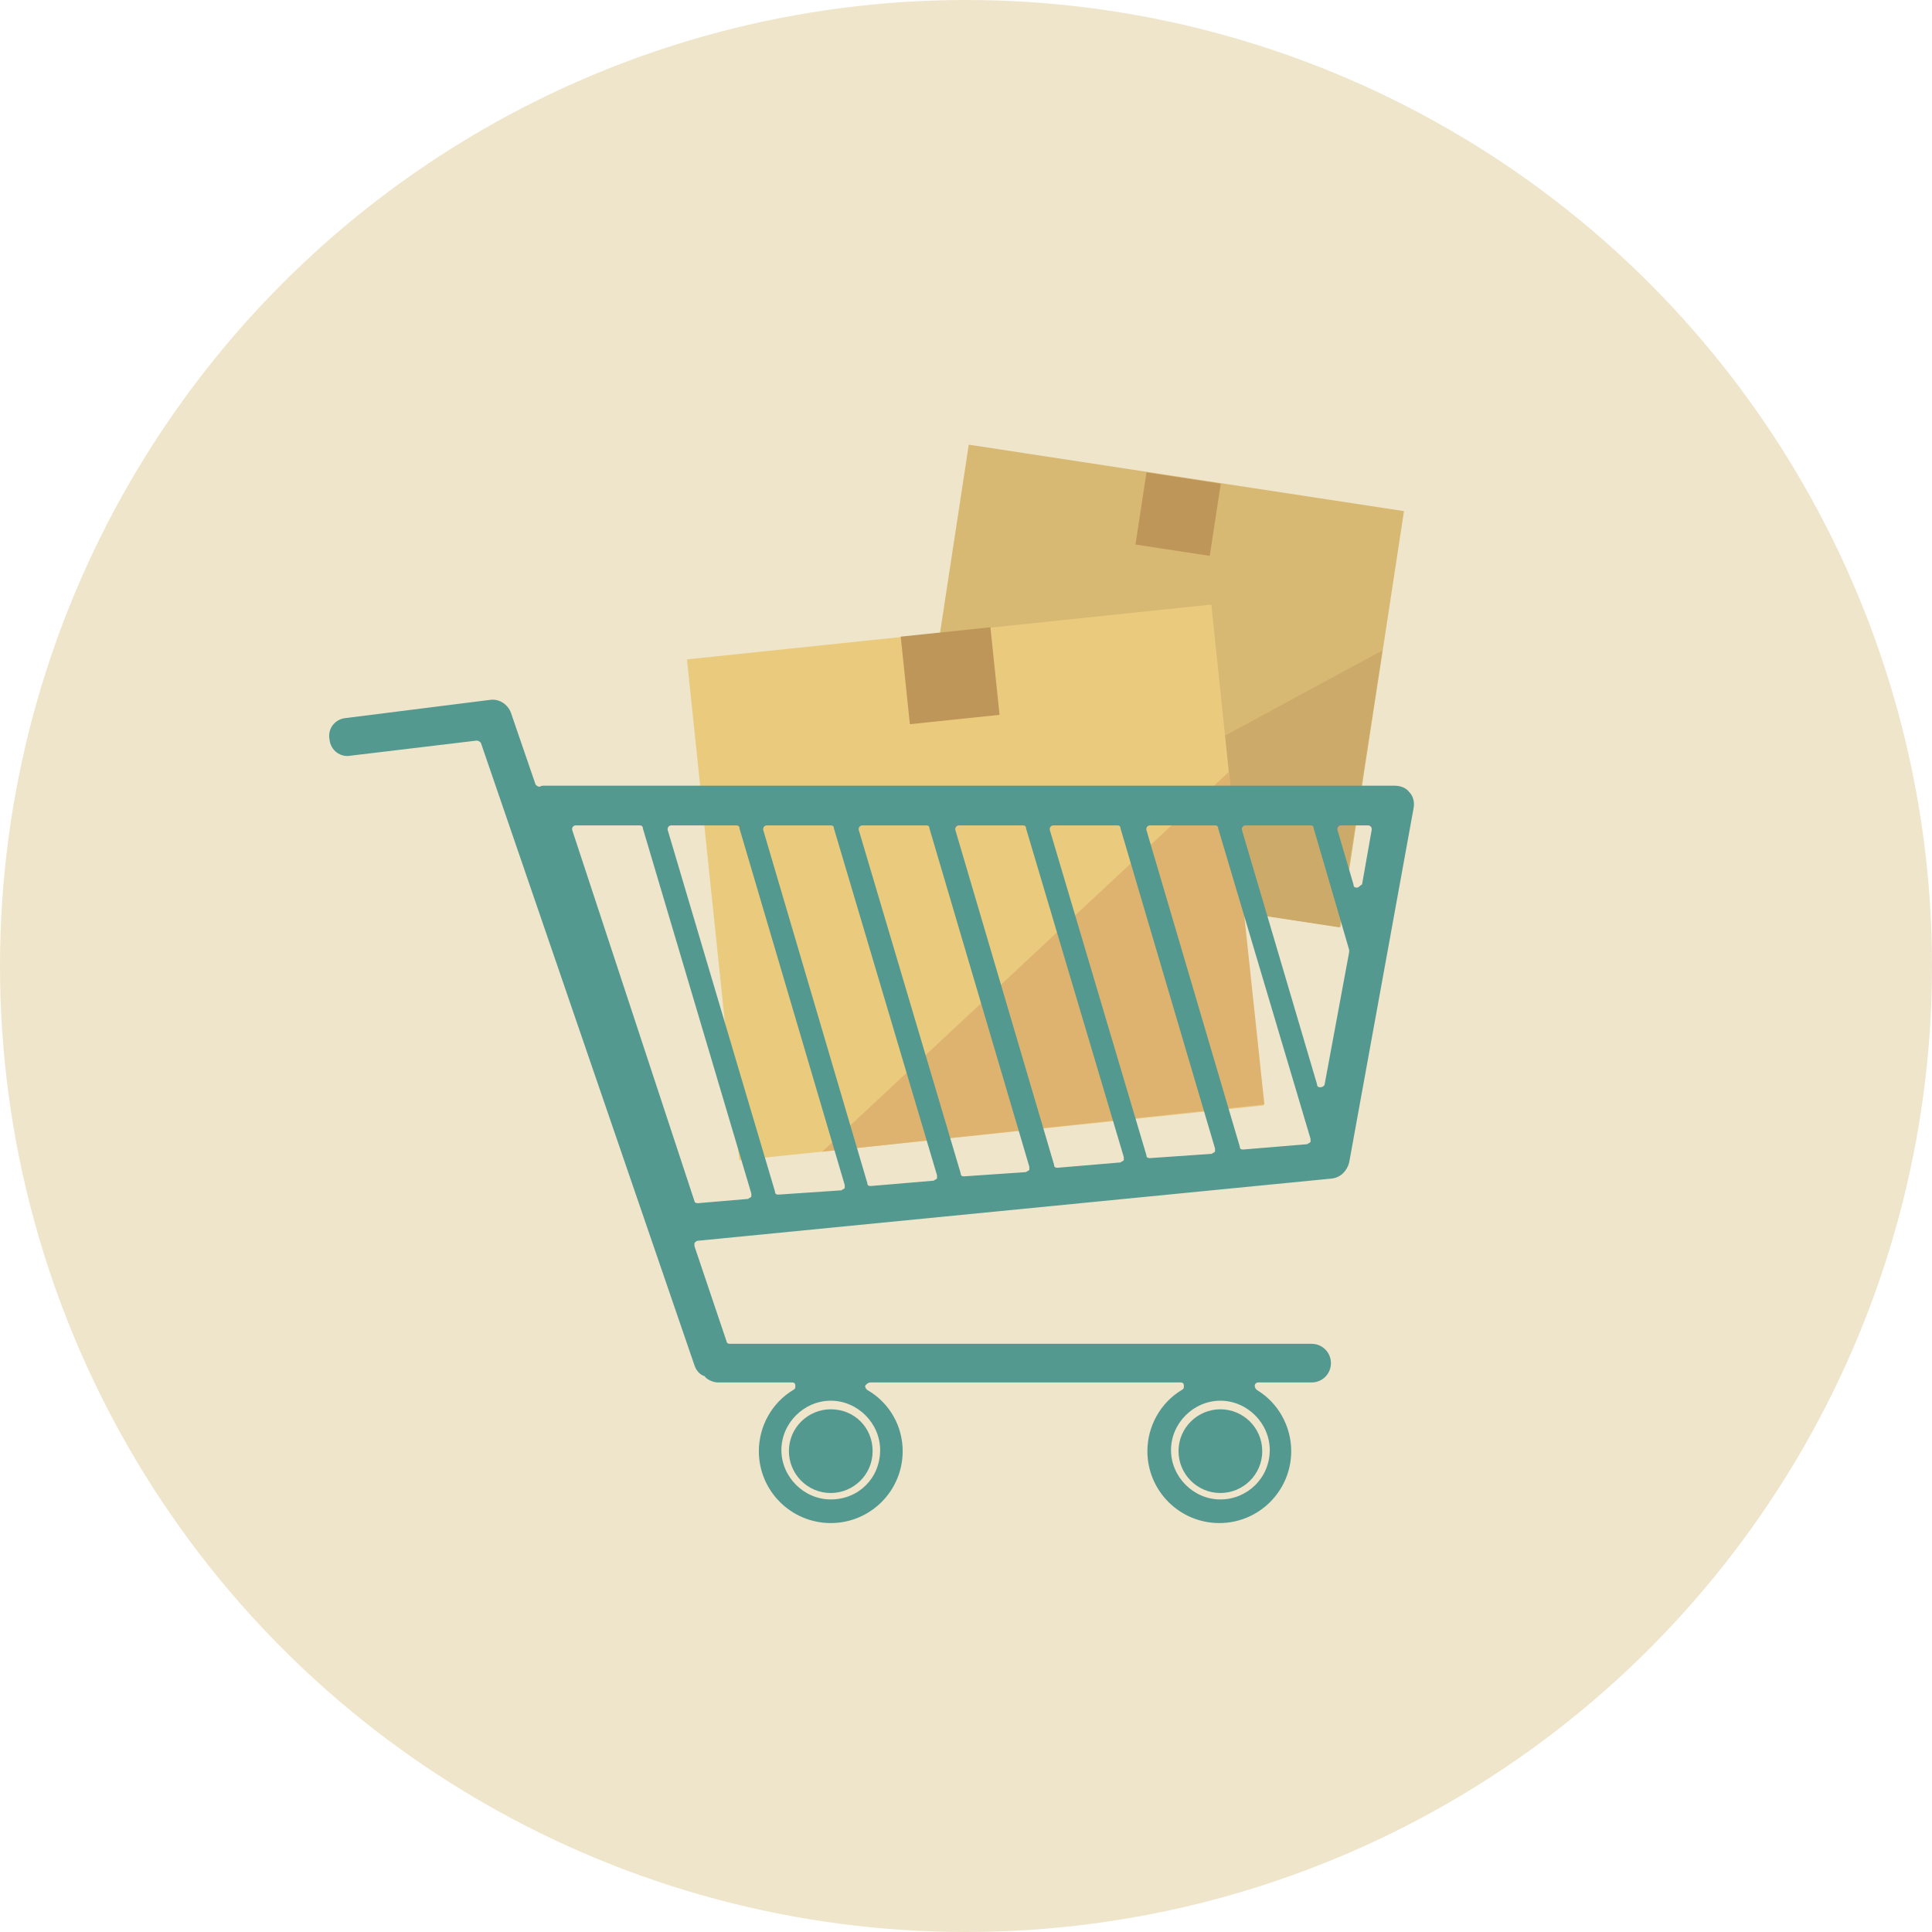 <?xml version="1.0" encoding="utf-8"?>
<!-- Generator: Adobe Illustrator 25.4.7, SVG Export Plug-In . SVG Version: 6.00 Build 0)  -->
<svg version="1.1" id="レイヤー_1" xmlns="http://www.w3.org/2000/svg" xmlns:xlink="http://www.w3.org/1999/xlink" x="0px"
	 y="0px" width="180px" height="180px" viewBox="0 0 180 180" style="enable-background:new 0 0 180 180;" xml:space="preserve">
<style type="text/css">
	.st0{fill:#EFE5CB;}
	.st1{fill:#D8B973;}
	.st2{fill:#CCAB6A;}
	.st3{fill:#BF965A;}
	.st4{fill:#FFFFFF;}
	.st5{fill:#F4F4F4;}
	.st6{fill:#007AAF;}
	.st7{fill:#009C84;}
	.st8{fill:#92DDCE;}
	.st9{fill:none;stroke:#007AAF;stroke-width:2.5;stroke-linecap:round;stroke-linejoin:round;stroke-miterlimit:10;}
	.st10{fill:#FFFFFF;stroke:#007AAF;stroke-width:2.5;stroke-linecap:round;stroke-linejoin:round;stroke-miterlimit:10;}
	.st11{fill:#F9F9F9;}
	.st12{fill:#65917D;}
	.st13{fill:#93B2A2;}
	.st14{fill:#427372;}
	.st15{opacity:8.000000e-02;fill:#040000;enable-background:new    ;}
	.st16{fill:#D8D8D8;}
	.st17{fill:#66CAED;}
	.st18{opacity:5.000000e-02;fill:#040000;enable-background:new    ;}
	.st19{fill:#60BAD0;}
	.st20{fill:#C0CBDC;}
	.st21{fill:#8B9BB4;}
	.st22{fill:#3A4466;}
	.st23{fill:#5A6988;}
	.st24{fill:#262B44;}
	.st25{fill:#509ACC;}
	.st26{fill:#4A80C2;}
	.st27{fill:#4174E5;}
	.st28{opacity:0.1;fill:#040000;enable-background:new    ;}
	.st29{fill:#393939;}
	.st30{fill:#008688;}
	.st31{fill:#007779;}
	.st32{fill:#E6E6E6;}
	.st33{fill:#FF0E00;}
	.st34{fill:#D7D7D7;}
	.st35{fill:#525252;}
	.st36{fill:#006D6F;}
	.st37{fill:#005E60;}
	.st38{fill:#B6D6E0;}
	.st39{fill:#009FA1;}
	.st40{fill:#333333;}
	.st41{fill:#DFECEF;}
	.st42{fill:#FDFFFD;}
	.st43{fill:#9FB6AE;}
	.st44{fill:#C6E4DE;}
	.st45{fill:#81B0B6;}
	.st46{opacity:6.000000e-02;fill:#040000;}
	.st47{fill:#F9F6F4;}
	.st48{fill:#606060;}
	.st49{fill:#4D4D4D;}
	.st50{fill:#E9E6E4;}
	.st51{fill:#111111;}
	.st52{fill:#737B8B;}
	.st53{fill:none;stroke:#B7B7B7;stroke-width:0.992;stroke-linecap:round;stroke-linejoin:round;stroke-miterlimit:10;}
	.st54{fill:#737B8B;stroke:#301712;stroke-width:0.992;stroke-linecap:round;stroke-linejoin:round;stroke-miterlimit:10;}
	.st55{fill:#84A392;}
	.st56{fill:#789685;}
	.st57{fill:none;stroke:#EBEBEB;stroke-width:1.417;stroke-linecap:round;stroke-linejoin:round;stroke-miterlimit:10;}
	.st58{fill:none;stroke:#301712;stroke-width:1.417;stroke-linecap:round;stroke-linejoin:round;stroke-miterlimit:10;}
	.st59{fill:#F8E0A2;}
	.st60{fill:#EACB7E;}
	.st61{fill:none;}
	.st62{fill:#EBEBEB;}
	.st63{fill:#EFD59C;}
	.st64{fill:#3E3A39;}
	.st65{fill:#EFEFEF;}
	.st66{fill:#72BCC4;}
	.st67{fill:#F29600;}
	.st68{fill:#C8C9CA;}
	.st69{fill:#585757;}
	.st70{fill:#898989;}
	.st71{fill:#717071;}
	.st72{fill:#CCCCCC;}
	.st73{fill:#EBDEC8;}
	.st74{fill:#CA9538;}
	.st75{fill:#BC8639;}
	.st76{fill:#CB9E54;}
	.st77{fill:#E0C583;}
	.st78{fill:#B57D3A;}
	.st79{fill:#EAEEF1;}
	.st80{fill:#E0E1E2;}
	.st81{fill:#BCCBD1;}
	.st82{fill:#D4E4DC;}
	.st83{fill:#A4C8B9;}
	.st84{fill:#9A959F;}
	.st85{fill:#6780AD;}
	.st86{fill:#434149;}
	.st87{fill:#1E313A;}
	.st88{fill:#E5E5E5;enable-background:new    ;}
	.st89{fill:#DBDBDB;enable-background:new    ;}
	.st90{fill:#9FBCAF;}
	.st91{fill:#53998F;}
	.st92{opacity:0.1;}
	.st93{fill:#040000;}
	.st94{fill:#539D98;}
	.st95{fill:#E0E0E0;}
	.st96{fill:#E8E5B6;}
	.st97{fill:#00A9E6;}
	.st98{fill:#0094C9;}
	.st99{fill:#32BAEC;}
	.st100{fill:#C6C6C5;}
	.st101{fill:#F8AE24;}
	.st102{fill:#F49B26;}
	.st103{fill:#FDC720;}
	.st104{fill:#DDB36F;}
</style>
<circle class="st0" cx="90" cy="90" r="90"/>
<g>
	<rect x="87" y="44.3" transform="matrix(0.989 0.151 -0.151 0.989 10.904 -15.521)" class="st1" width="41" height="39.2"/>
	<polygon class="st2" points="124.8,86.4 90.7,81.2 128.8,60.6 	"/>
	<rect x="106.2" y="44.5" transform="matrix(0.989 0.151 -0.151 0.989 8.502 -16.038)" class="st3" width="7" height="6.8"/>
</g>
<g>
	
		<rect x="66.3" y="58.7" transform="matrix(0.995 -0.104 0.104 0.995 -8.072 9.922)" class="st60" width="49.1" height="46.9"/>
	<polygon class="st104" points="117.8,102.9 76.6,107.3 114.5,71.9 	"/>
	<rect x="84.3" y="58.8" transform="matrix(0.995 -0.104 0.104 0.995 -6.077 9.575)" class="st3" width="8.4" height="8.2"/>
</g>
<g>
	<g>
		<path class="st91" d="M81.1,128.8H110c0.2,0,0.3,0.1,0.3,0.3c0,0.2,0,0.3-0.2,0.4c-2,1.2-3.2,3.4-3.2,5.7c0,3.7,3,6.7,6.7,6.7
			c3.7,0,6.7-3,6.7-6.7c0-2.3-1.2-4.5-3.2-5.7c-0.1-0.1-0.2-0.2-0.2-0.4c0-0.2,0.2-0.3,0.3-0.3h5c1,0,1.8-0.8,1.8-1.8
			c0-1-0.8-1.8-1.8-1.8H68c-0.2,0-0.3-0.1-0.3-0.2l-3-8.9c0-0.1,0-0.2,0-0.3c0.1-0.1,0.2-0.2,0.3-0.2l59.1-5.8
			c0.8-0.1,1.4-0.7,1.6-1.5l6-33c0.1-0.5,0-1.1-0.4-1.5c-0.3-0.4-0.8-0.6-1.4-0.6H50.7c-0.1,0-0.3,0-0.4,0.1c-0.2,0-0.3-0.1-0.4-0.2
			l-2.3-6.7c-0.3-0.8-1.1-1.3-1.9-1.2l-13.5,1.7c-1,0.1-1.7,1-1.5,2c0.1,1,1,1.7,2,1.5L44.4,69c0.2,0,0.3,0.1,0.4,0.2l19.9,58
			c0.2,0.6,0.6,0.9,0.9,1c0,0,0.1,0,0.1,0.1c0.3,0.3,0.8,0.5,1.2,0.5h6.9c0.2,0,0.3,0.1,0.3,0.3c0,0.2,0,0.3-0.2,0.4
			c-2,1.2-3.2,3.4-3.2,5.7c0,3.7,3,6.7,6.7,6.7c3.7,0,6.7-3,6.7-6.7c0-2.3-1.2-4.5-3.3-5.7c-0.1-0.1-0.2-0.2-0.2-0.4
			C80.8,128.9,80.9,128.8,81.1,128.8z M113.7,139.7c-2.5,0-4.6-2.1-4.6-4.6c0-2.5,2.1-4.6,4.6-4.6c2.5,0,4.6,2.1,4.6,4.6
			C118.3,137.7,116.2,139.7,113.7,139.7z M113.7,131.3c-2.1,0-3.9,1.7-3.9,3.9c0,2.1,1.7,3.9,3.9,3.9c2.1,0,3.9-1.7,3.9-3.9
			C117.6,133,115.8,131.3,113.7,131.3z M77.4,139.7c-2.5,0-4.6-2.1-4.6-4.6c0-2.5,2.1-4.6,4.6-4.6c2.5,0,4.6,2.1,4.6,4.6
			C82,137.7,80,139.7,77.4,139.7z M77.4,131.3c-2.1,0-3.9,1.7-3.9,3.9c0,2.1,1.7,3.9,3.9,3.9c2.1,0,3.9-1.7,3.9-3.9
			C81.3,133,79.6,131.3,77.4,131.3z M65,112.1c-0.2,0-0.3-0.1-0.3-0.2L53.3,77.3c0-0.1,0-0.2,0.1-0.3c0.1-0.1,0.2-0.1,0.3-0.1h5.9
			c0.2,0,0.3,0.1,0.3,0.3l10.1,34c0,0.1,0,0.2,0,0.3c-0.1,0.1-0.2,0.1-0.3,0.2L65,112.1C65,112.1,65,112.1,65,112.1z M72.5,111.3
			c-0.2,0-0.3-0.1-0.3-0.3l-10-33.7c0-0.1,0-0.2,0.1-0.3c0.1-0.1,0.2-0.1,0.3-0.1h6c0.2,0,0.3,0.1,0.3,0.3l9.8,33.2
			c0,0.1,0,0.2,0,0.3c-0.1,0.1-0.2,0.1-0.3,0.2L72.5,111.3C72.5,111.3,72.5,111.3,72.5,111.3z M81.1,110.5c-0.2,0-0.3-0.1-0.3-0.3
			l-9.7-32.9c0-0.1,0-0.2,0.1-0.3c0.1-0.1,0.2-0.1,0.3-0.1h5.9c0.2,0,0.3,0.1,0.3,0.3l9.6,32.3c0,0.1,0,0.2,0,0.3
			c-0.1,0.1-0.2,0.1-0.3,0.2L81.1,110.5C81.2,110.5,81.1,110.5,81.1,110.5z M89.8,109.6c-0.2,0-0.3-0.1-0.3-0.3l-9.5-32
			c0-0.1,0-0.2,0.1-0.3c0.1-0.1,0.2-0.1,0.3-0.1h5.9c0.2,0,0.3,0.1,0.3,0.3l9.3,31.5c0,0.1,0,0.2,0,0.3c-0.1,0.1-0.2,0.1-0.3,0.2
			L89.8,109.6C89.8,109.6,89.8,109.6,89.8,109.6z M98.5,108.8c-0.2,0-0.3-0.1-0.3-0.3l-9.2-31.2c0-0.1,0-0.2,0.1-0.3
			c0.1-0.1,0.2-0.1,0.3-0.1h5.9c0.2,0,0.3,0.1,0.3,0.3l9.1,30.6c0,0.1,0,0.2,0,0.3c-0.1,0.1-0.2,0.1-0.3,0.2L98.5,108.8
			C98.5,108.8,98.5,108.8,98.5,108.8z M107.1,107.9c-0.2,0-0.3-0.1-0.3-0.3l-9-30.3c0-0.1,0-0.2,0.1-0.3c0.1-0.1,0.2-0.1,0.3-0.1
			h5.9c0.2,0,0.3,0.1,0.3,0.3l8.8,29.8c0,0.1,0,0.2,0,0.3c-0.1,0.1-0.2,0.1-0.3,0.2L107.1,107.9
			C107.2,107.9,107.1,107.9,107.1,107.9z M115.8,107.1c-0.2,0-0.3-0.1-0.3-0.3l-8.7-29.5c0-0.1,0-0.2,0.1-0.3
			c0.1-0.1,0.2-0.1,0.3-0.1h6c0.2,0,0.3,0.1,0.3,0.3l8.6,28.9c0,0.1,0,0.2,0,0.3c-0.1,0.1-0.2,0.1-0.3,0.2L115.8,107.1
			C115.8,107.1,115.8,107.1,115.8,107.1z M123,101.3c-0.2,0-0.3-0.1-0.3-0.3l-7-23.7c0-0.1,0-0.2,0.1-0.3c0.1-0.1,0.2-0.1,0.3-0.1h6
			c0.2,0,0.3,0.1,0.3,0.3l3.3,11.3c0,0.1,0,0.1,0,0.2l-2.3,12.4C123.3,101.2,123.2,101.3,123,101.3C123,101.3,123,101.3,123,101.3z
			 M126.4,82.7c-0.2,0-0.3-0.1-0.3-0.3l-1.5-5.1c0-0.1,0-0.2,0.1-0.3c0.1-0.1,0.2-0.1,0.3-0.1h2.4c0.1,0,0.2,0,0.3,0.1
			c0.1,0.1,0.1,0.2,0.1,0.3l-0.9,5.1C126.7,82.5,126.6,82.7,126.4,82.7C126.4,82.7,126.4,82.7,126.4,82.7z"/>
	</g>
</g>
</svg>
